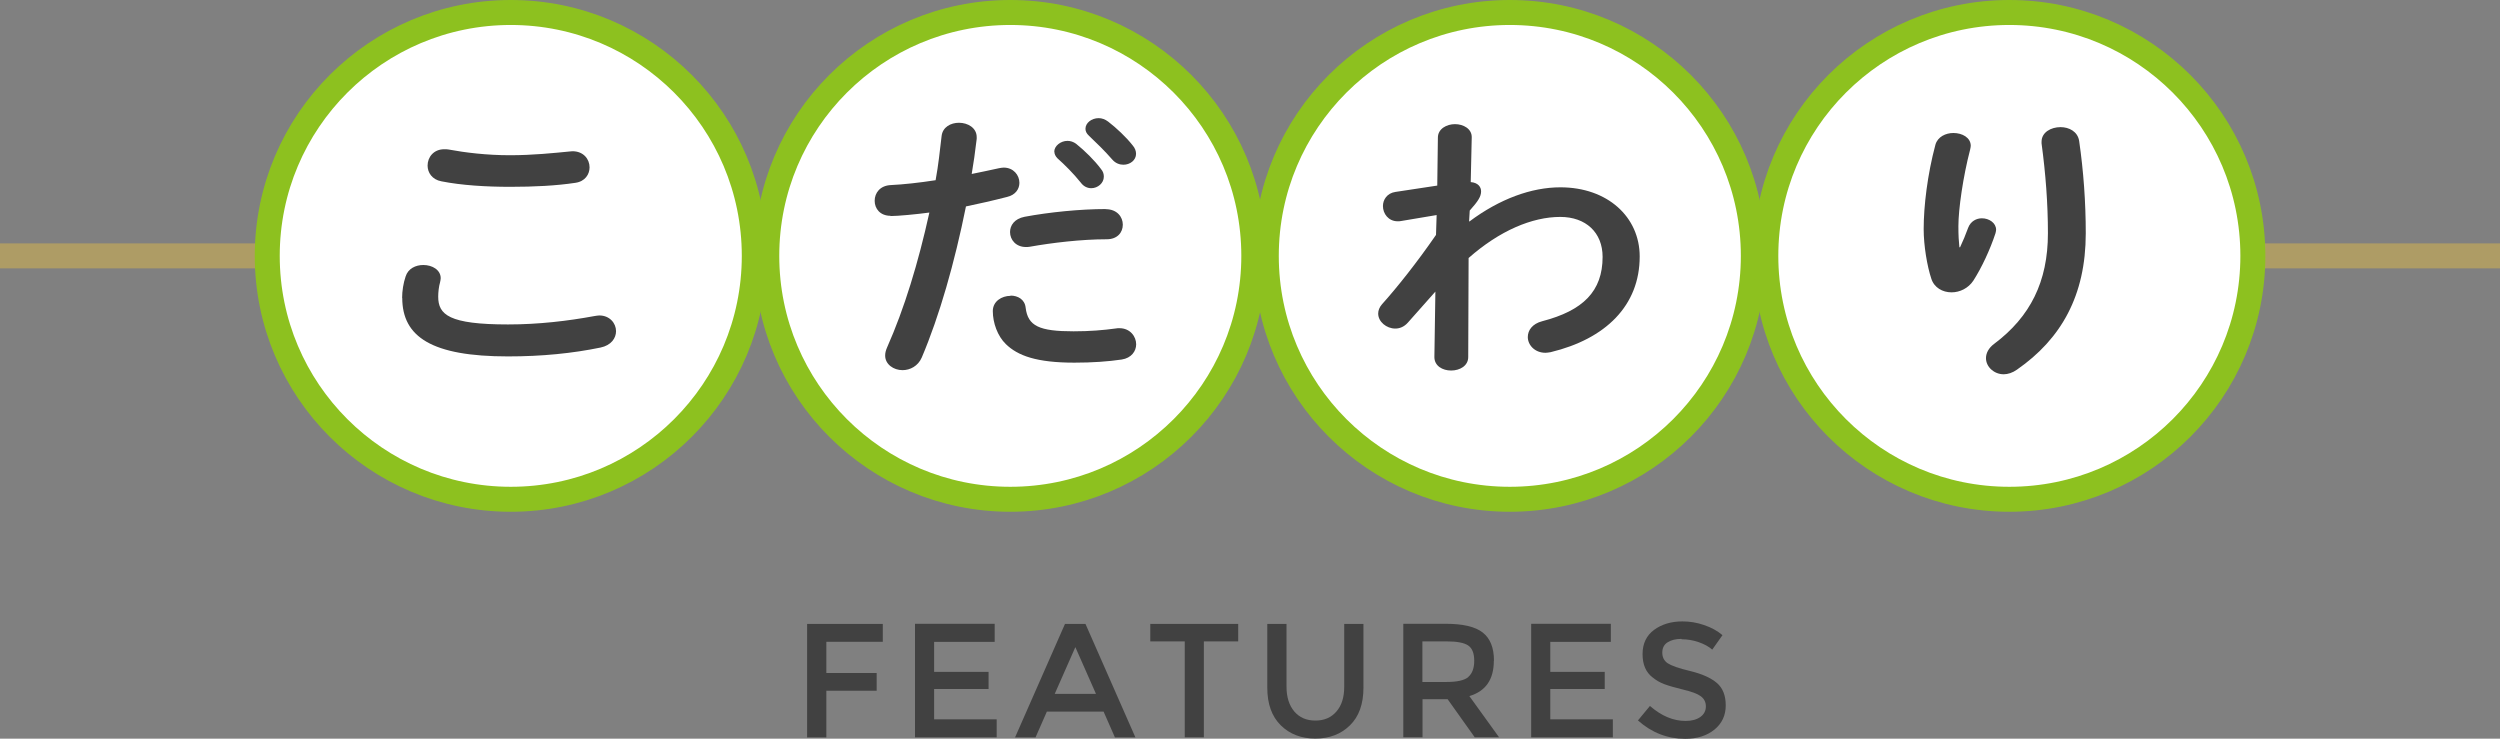 <?xml version="1.0" encoding="UTF-8"?>
<svg id="_レイヤー_2" data-name="レイヤー 2" xmlns="http://www.w3.org/2000/svg" viewBox="0 0 200.19 59.15">
  <rect x="0" y="0" width="200.19" height="59.15" fill="#808080" stroke="none"/>
  <defs>
    <style>
      .cls-1 {
        fill: #414141;
      }

      .cls-2 {
        fill: #fff;
        stroke: #8dc11f;
      }

      .cls-2, .cls-3 {
        stroke-miterlimit: 10;
        stroke-width: 2px;
      }

      .cls-3 {
        fill: none;
        stroke: #ae9c65;
      }
    </style>
  </defs>
  <g id="_文字" data-name="文字">
    <g>
      <line class="cls-3" y1="20.49" x2="200.19" y2="20.49"/>
      <ellipse class="cls-2" cx="40.9" cy="20.49" rx="19.5" ry="19.49"/>
      <ellipse class="cls-2" cx="80.9" cy="20.49" rx="19.5" ry="19.49"/>
      <ellipse class="cls-2" cx="120.9" cy="20.49" rx="19.5" ry="19.49"/>
      <ellipse class="cls-2" cx="160.9" cy="20.49" rx="19.5" ry="19.49"/>
      <g>
        <path class="cls-1" d="m66.17,51.39v2.5h4.03v1.42h-4.03v3.74h-1.54v-9.09h6.06v1.43h-4.52Z"/>
        <path class="cls-1" d="m79.65,49.96v1.44h-4.85v2.4h4.36v1.37h-4.36v2.43h5.01v1.44h-6.54v-9.09h6.38Z"/>
        <path class="cls-1" d="m83.83,56.98l-.91,2.07h-1.64l4-9.09h1.64l4,9.09h-1.64l-.91-2.07h-4.55Zm3.93-1.42l-1.65-3.74-1.65,3.74h3.3Z"/>
        <path class="cls-1" d="m96.4,51.36v7.68h-1.53v-7.68h-2.76v-1.4h7.04v1.4h-2.76Z"/>
        <path class="cls-1" d="m103.64,56.97c.42.49.98.73,1.69.73s1.27-.24,1.69-.73.62-1.14.62-1.98v-5.03h1.54v5.1c0,1.31-.36,2.32-1.08,3.02-.72.71-1.64,1.06-2.77,1.06s-2.05-.35-2.77-1.06c-.72-.71-1.08-1.71-1.08-3.02v-5.1h1.54v5.03c0,.83.21,1.49.62,1.98Z"/>
        <path class="cls-1" d="m119.62,52.91c0,1.5-.65,2.44-1.96,2.83l2.38,3.3h-1.95l-2.17-3.05h-2.01v3.05h-1.54v-9.09h3.38c1.39,0,2.38.23,2.98.7s.9,1.22.9,2.25Zm-2.04,1.29c.31-.27.47-.7.47-1.29s-.16-1-.48-1.22c-.32-.22-.89-.33-1.72-.33h-1.95v3.25h1.91c.87,0,1.46-.13,1.77-.4Z"/>
        <path class="cls-1" d="m128.99,49.96v1.44h-4.85v2.4h4.36v1.37h-4.36v2.43h5.01v1.44h-6.54v-9.09h6.38Z"/>
        <path class="cls-1" d="m134.64,51.16c-.45,0-.81.09-1.1.27-.29.18-.43.46-.43.83s.14.65.43.85c.29.19.89.41,1.83.63.93.23,1.63.54,2.11.95s.71,1.01.71,1.8-.3,1.44-.9,1.93c-.6.49-1.38.74-2.35.74-1.42,0-2.68-.49-3.78-1.47l.96-1.16c.92.8,1.87,1.2,2.86,1.2.49,0,.89-.11,1.18-.32.29-.21.44-.49.44-.84s-.14-.62-.41-.82c-.27-.2-.74-.37-1.41-.53-.67-.16-1.17-.31-1.52-.44-.35-.13-.65-.31-.92-.53-.54-.41-.81-1.03-.81-1.87s.31-1.49.92-1.94c.61-.45,1.37-.68,2.27-.68.58,0,1.16.09,1.73.29.57.19,1.07.46,1.48.81l-.82,1.16c-.27-.24-.63-.44-1.09-.6-.46-.16-.91-.23-1.36-.23Z"/>
      </g>
      <g>
        <path class="cls-1" d="m32.2,23.86c0-.55.1-1.2.28-1.72.2-.64.81-.92,1.42-.92.71,0,1.39.39,1.39,1.06,0,.09-.03.21-.05.32-.1.34-.15.8-.15,1.15,0,1.45.86,2.23,5.59,2.23,2.45,0,4.81-.28,6.91-.67.15-.02.28-.05.4-.05.83,0,1.34.62,1.34,1.26,0,.55-.38,1.13-1.24,1.31-2.23.46-4.68.71-7.41.71-6.1,0-8.47-1.56-8.47-4.69Zm8.63-11.43c1.85,0,3.54-.18,4.78-.3.08,0,.15-.02.23-.02.89,0,1.37.64,1.37,1.29,0,.55-.35,1.13-1.14,1.24-1.52.23-3.29.32-5.21.32s-3.9-.12-5.51-.44c-.76-.14-1.11-.71-1.11-1.26,0-.67.48-1.31,1.34-1.31.1,0,.23,0,.33.02,1.34.25,3.06.46,4.93.46Z"/>
        <path class="cls-1" d="m71.31,17.28c-.83,0-1.27-.57-1.27-1.2s.43-1.22,1.29-1.26c1.01-.05,2.23-.18,3.59-.39.23-1.26.33-2.28.48-3.54.08-.71.73-1.06,1.39-1.06.71,0,1.42.41,1.42,1.15v.14c-.13,1.1-.25,1.93-.4,2.81.71-.14,1.44-.3,2.18-.46.13-.02.25-.05.38-.05.78,0,1.26.6,1.26,1.22,0,.48-.3.97-.99,1.13-1.16.3-2.28.55-3.29.76-.91,4.51-2.12,8.76-3.54,12.1-.3.69-.94,1.01-1.54,1.01-.71,0-1.39-.46-1.39-1.17,0-.21.05-.41.15-.64,1.39-3.13,2.5-6.78,3.39-10.81-1.04.14-2.53.28-3.11.28Zm9.61,6.39c.58,0,1.14.3,1.21.97.18,1.47,1.09,1.89,3.84,1.89,1.29,0,2.38-.09,3.39-.23.08-.02.2-.02.28-.02.86,0,1.34.67,1.34,1.29,0,.55-.38,1.1-1.16,1.22-1.09.16-2.35.25-3.79.25-3.01,0-4.53-.55-5.49-1.49-.66-.64-1.04-1.7-1.04-2.64,0-.78.71-1.22,1.42-1.22Zm7.62-6.92c.91,0,1.37.62,1.37,1.24s-.43,1.17-1.29,1.17c-2.02,0-4.38.28-6.17.6-.1.02-.23.02-.3.02-.79,0-1.27-.57-1.27-1.2,0-.53.35-1.06,1.16-1.22,1.97-.37,4.48-.62,6.5-.62Zm-4.12-4.6c0-.46.51-.87,1.06-.87.23,0,.48.07.71.25.68.55,1.44,1.29,1.97,2,.18.21.23.41.23.62,0,.51-.48.92-1.01.92-.3,0-.61-.14-.83-.44-.61-.76-1.29-1.43-1.87-1.95-.18-.18-.25-.37-.25-.53Zm2.5-1.84c0-.46.48-.85,1.06-.85.25,0,.51.09.76.28.66.51,1.42,1.22,1.95,1.89.2.23.28.46.28.69,0,.51-.48.87-1.01.87-.3,0-.63-.11-.89-.41-.58-.67-1.29-1.36-1.87-1.91-.2-.18-.28-.37-.28-.55Z"/>
        <path class="cls-1" d="m117.66,17.74c2.43-1.82,4.98-2.74,7.29-2.74,3.77,0,6.35,2.37,6.35,5.54,0,3.93-2.73,6.6-7.13,7.66-.15.02-.28.05-.41.05-.88,0-1.42-.64-1.42-1.26,0-.53.35-1.06,1.16-1.27,3.26-.85,4.83-2.39,4.83-5.15,0-1.95-1.34-3.2-3.39-3.2-2.25,0-4.86,1.1-7.34,3.29l-.03,7.93c0,.71-.68,1.08-1.37,1.08s-1.34-.37-1.34-1.08l.08-5.24-2.2,2.48c-.3.34-.66.48-1.01.48-.71,0-1.37-.55-1.37-1.2,0-.25.1-.51.3-.74,1.24-1.38,2.81-3.36,4.33-5.56l.05-1.59-2.86.48c-.1.02-.18.02-.25.02-.76,0-1.19-.62-1.19-1.22,0-.51.33-1.03.99-1.13l3.36-.51.05-3.84c0-.71.71-1.08,1.37-1.08s1.37.37,1.34,1.08l-.08,3.56c.61.05.83.41.83.74,0,.41-.23.78-.91,1.54l-.05.85Z"/>
        <path class="cls-1" d="m156.95,19.81c.25-.53.43-.97.66-1.59.2-.51.66-.74,1.09-.74.58,0,1.14.37,1.14.92,0,.09-.03.18-.05.28-.43,1.31-1.11,2.76-1.77,3.79-.41.62-1.09.94-1.75.94-.71,0-1.39-.37-1.62-1.1-.33-.99-.61-2.64-.61-3.96,0-1.84.3-4.37.94-6.76.18-.64.83-.94,1.44-.94.71,0,1.39.37,1.39,1.03,0,.09-.03.18-.05.3-.56,2.14-.94,4.76-.94,6.14,0,.74.03,1.22.08,1.68h.05Zm6.53-8.46c0-.76.76-1.17,1.52-1.17.68,0,1.37.35,1.49,1.1.35,2.41.53,4.92.53,7.4,0,4.99-1.97,8.46-5.51,10.92-.35.25-.73.37-1.06.37-.78,0-1.42-.6-1.42-1.29,0-.39.2-.81.66-1.15,2.88-2.16,4.3-4.97,4.3-8.85,0-2.37-.18-4.76-.51-7.2v-.14Z"/>
      </g>
    </g>
  </g>
</svg>
